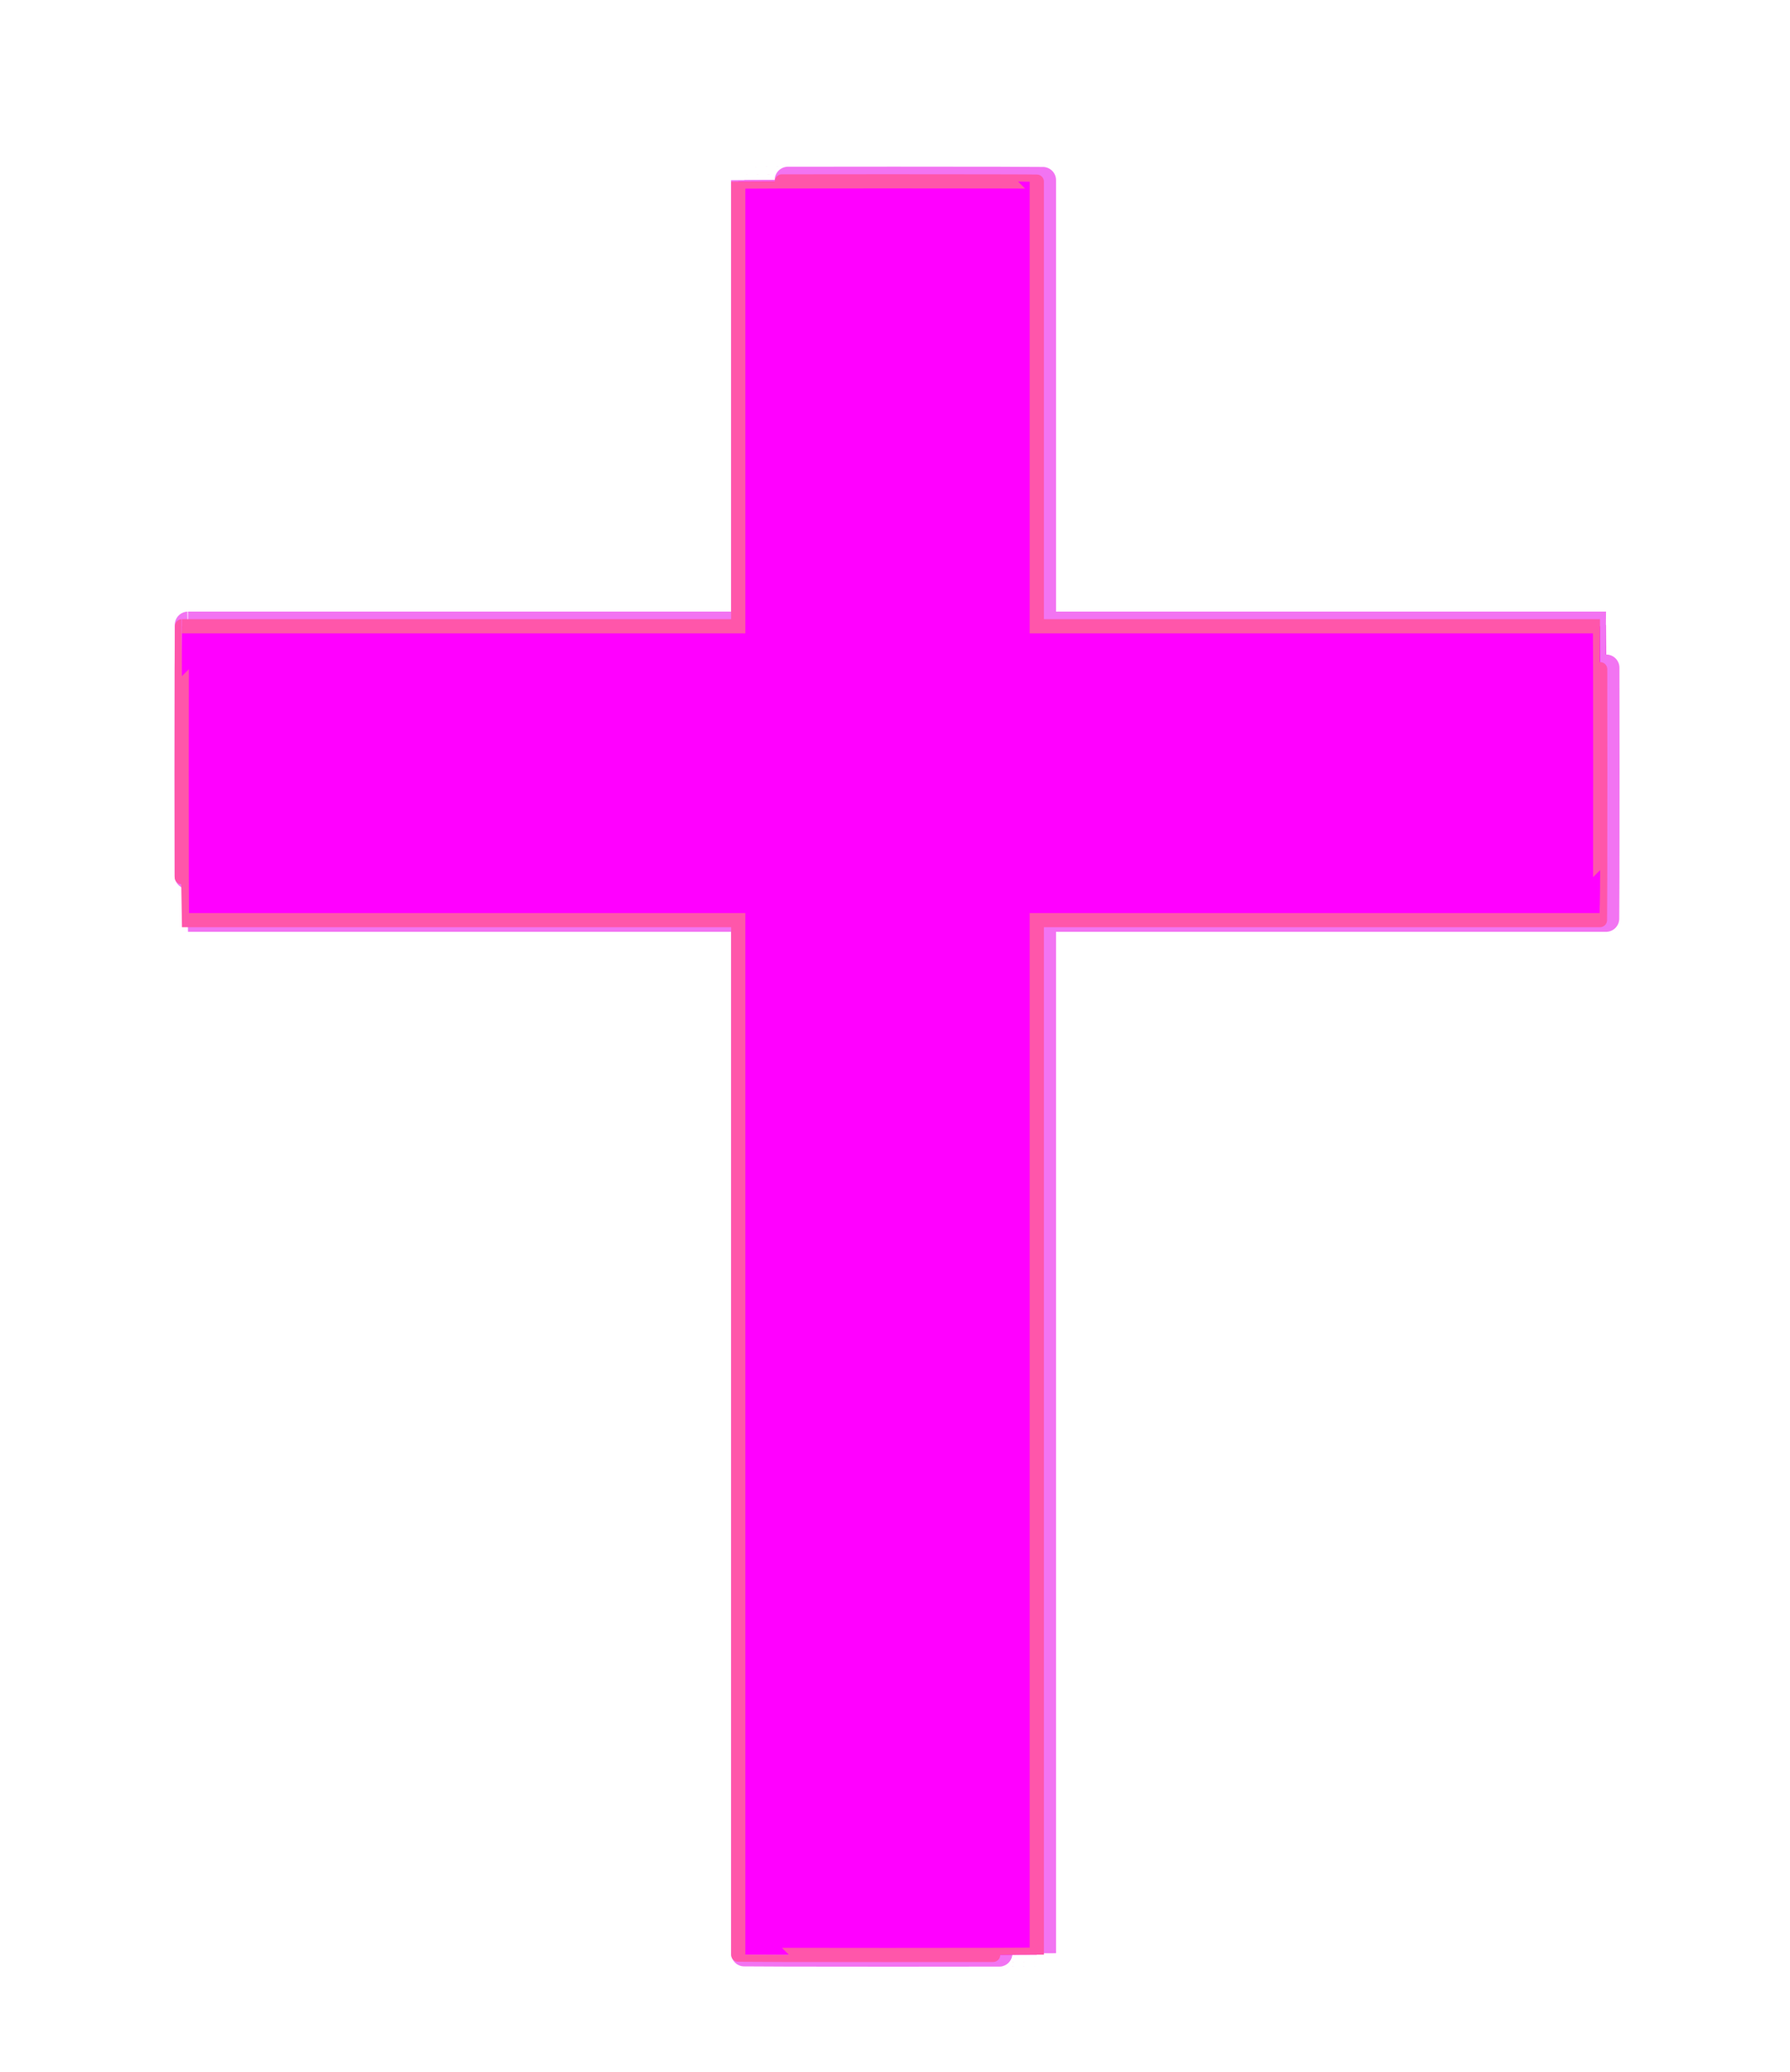 <?xml version="1.0"?><svg width="372.857" height="431.429" xmlns="http://www.w3.org/2000/svg">
 <defs>
  <filter id="filter3369">
   <feGaussianBlur stdDeviation="6.181" id="feGaussianBlur3371"/>
  </filter>
 </defs>
 <g>
  <title>Layer 1</title>
  <g id="layer1">
   <g filter="url(#filter3369)" stroke-width="5.5" stroke-miterlimit="4" stroke="#0011db" fill-opacity="0.995" fill="#0017de" id="g3221">
    <path d="m186.131,37.454c-17.227,0 -31.094,0.033 -31.094,0.062l0,92.594l-115.875,0c-0.029,0 -0.062,13.64 -0.062,30.593c0,16.954 0.033,30.594 0.062,30.594l115.875,0l0,215.438c0,0.029 13.867,0.062 31.094,0.062c17.227,0 31.094,-0.033 31.094,-0.062l0,-215.438l117.312,0c0.03,0 0.063,-13.64 0.063,-30.594c0,-16.953 -0.033,-30.593 -0.063,-30.593l-117.312,0l0,-92.594c0,-0.029 -13.867,-0.062 -31.094,-0.062z" stroke-width="5.5" stroke-miterlimit="4" stroke="#f274f2" fill-rule="evenodd" fill="#ef39e3" id="rect2388"/>
   </g>
   <path d="m184.87,37.759c-17.227,0 -31.094,0.033 -31.094,0.062l0,92.593l-115.875,0c-0.029,0 -0.062,13.641 -0.062,30.594c0,16.954 0.033,30.594 0.062,30.594l115.875,0l0,215.437c0,0.03 13.867,0.063 31.094,0.063c17.226,0 31.094,-0.033 31.094,-0.063l0,-215.437l117.312,0c0.03,0 0.063,-13.64 0.063,-30.594c0,-16.953 -0.033,-30.594 -0.063,-30.594l-117.312,0l0,-92.593c0,-0.03 -13.868,-0.062 -31.094,-0.062z" stroke-width="2.953" stroke-miterlimit="4" stroke="#ff56aa" fill-rule="evenodd" fill="#ff00ff" id="path3277"/>
  </g>
 </g>
</svg>